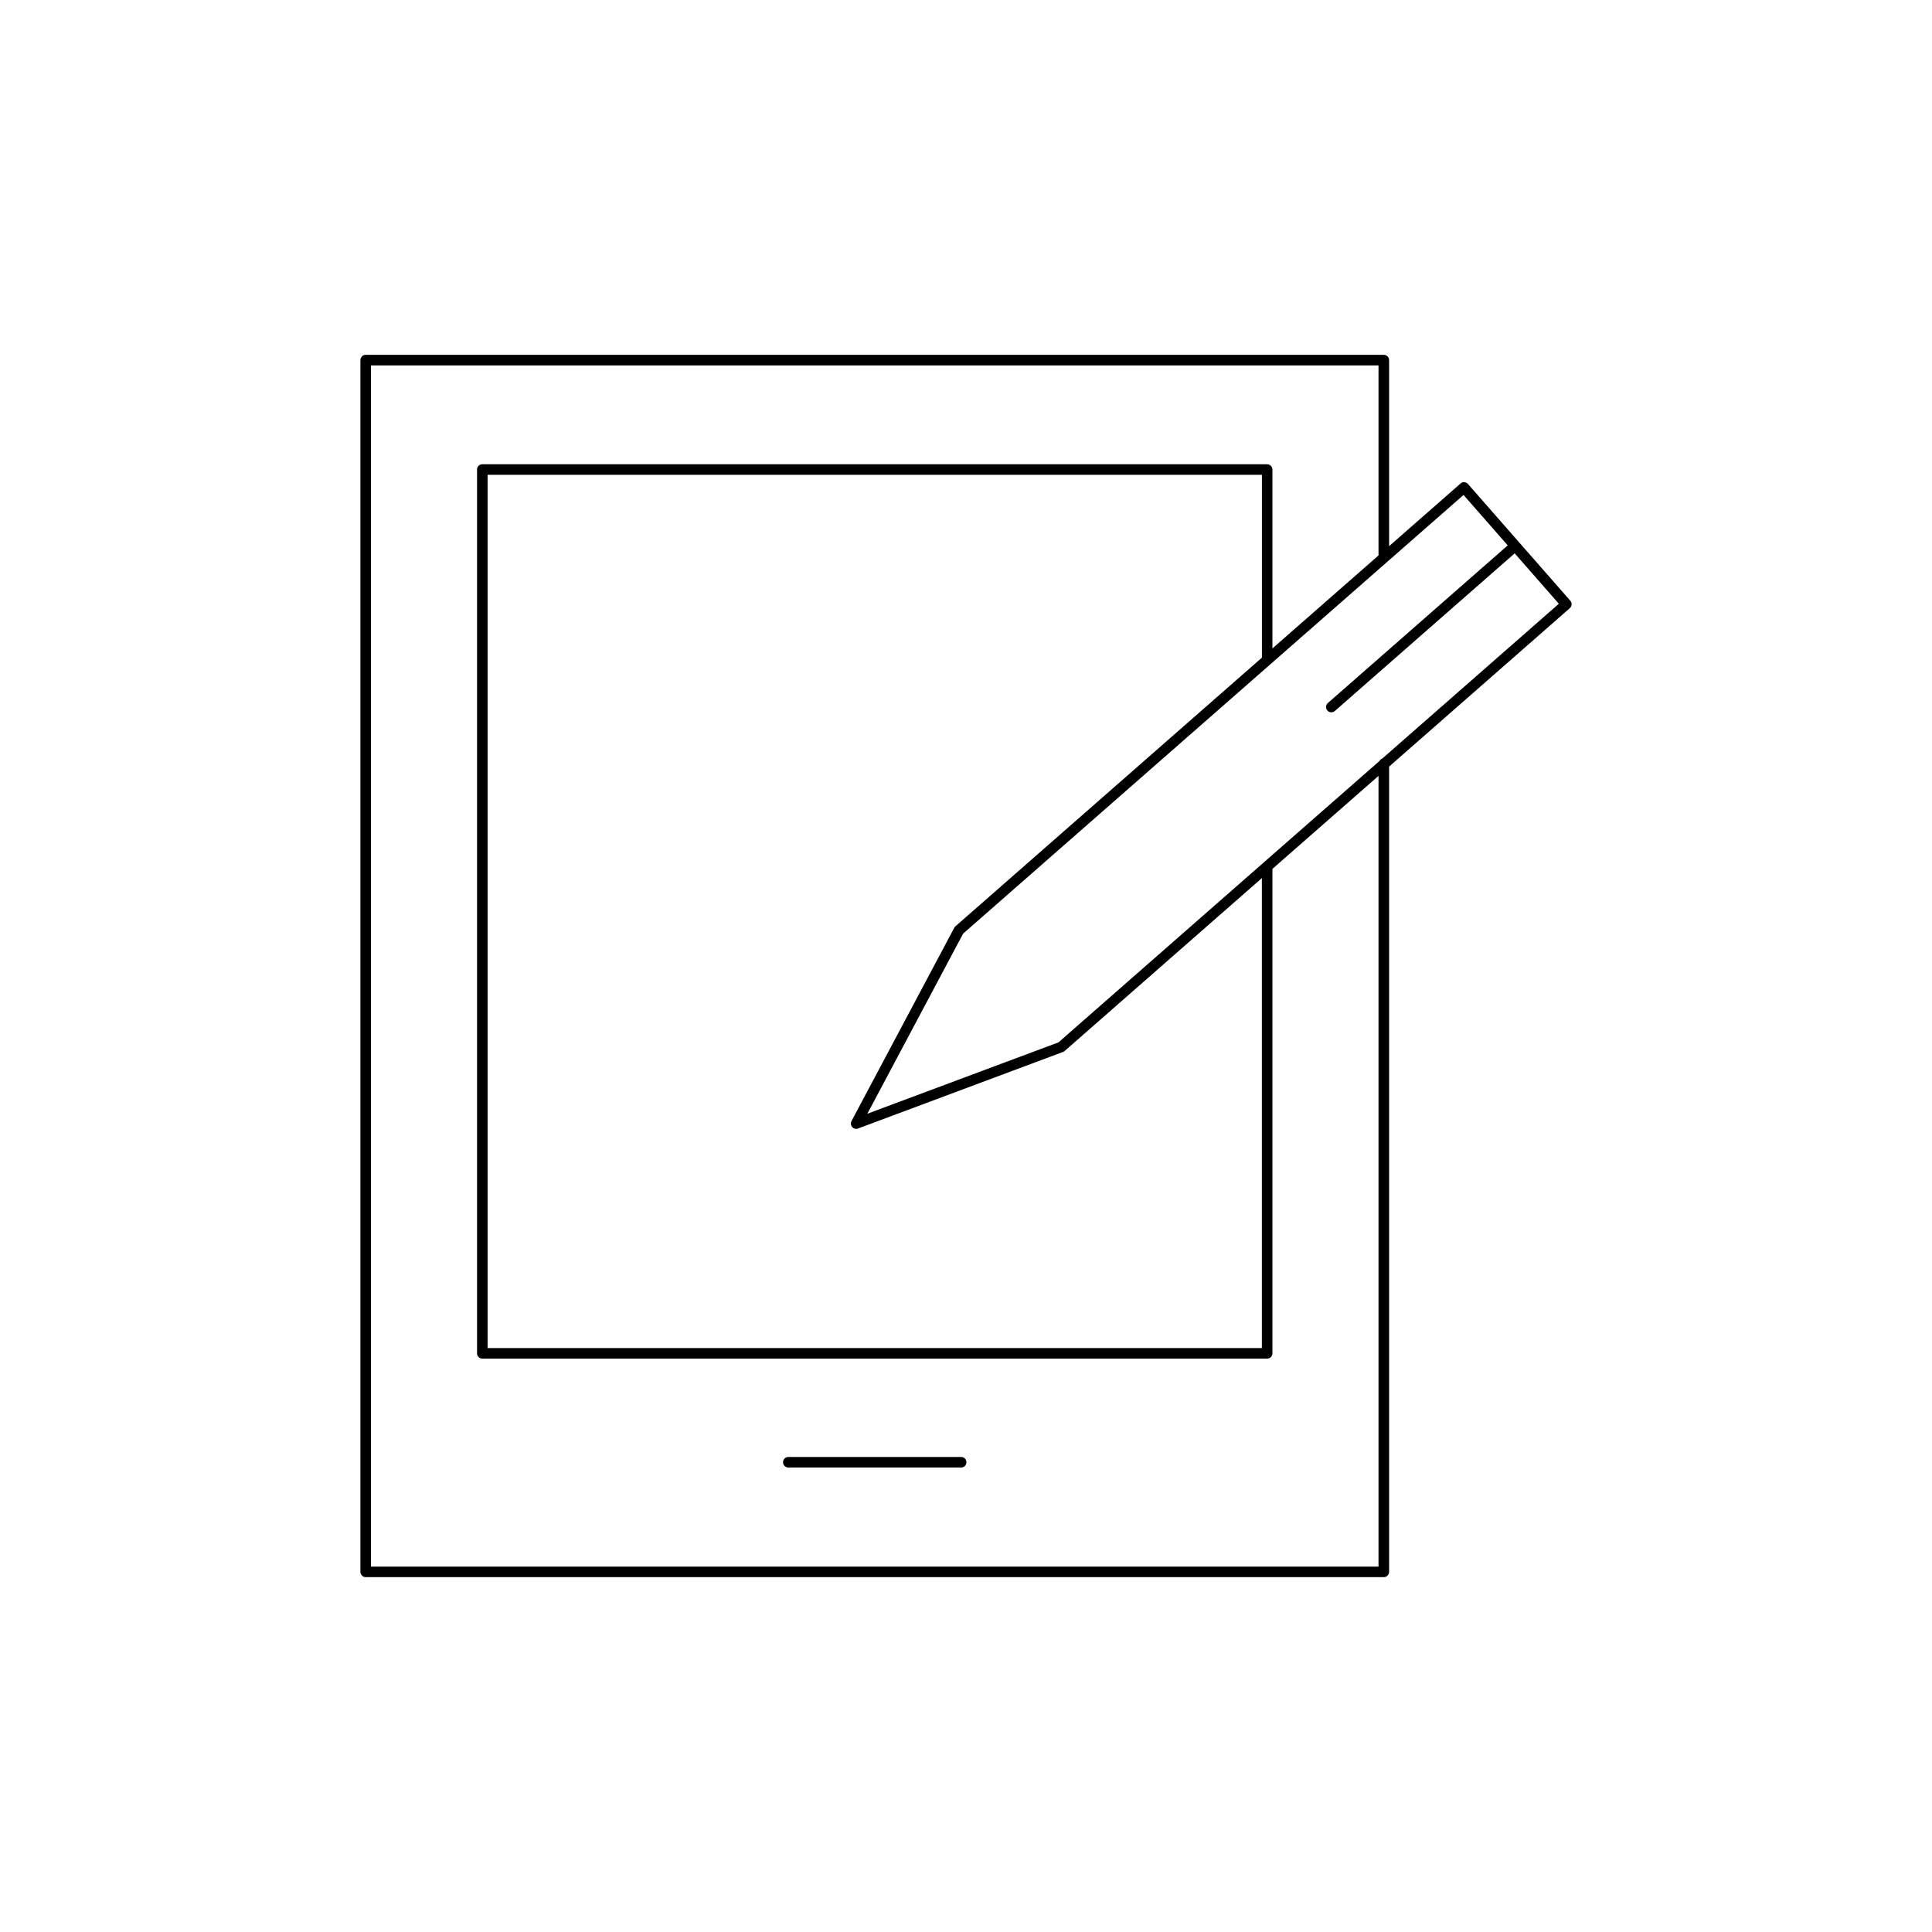 <?xml version="1.0" encoding="UTF-8"?>
<!-- Uploaded to: ICON Repo, www.iconrepo.com, Generator: ICON Repo Mixer Tools -->
<svg fill="#000000" width="800px" height="800px" version="1.1" viewBox="144 144 512 512" xmlns="http://www.w3.org/2000/svg">
 <g>
  <path d="m239.51 239.44v321.12c0 0.77 0.625 1.398 1.398 1.398h269.82c0.773 0 1.398-0.629 1.398-1.398v-213.41l47.887-41.977c0.281-0.246 0.449-0.59 0.477-0.961 0.023-0.371-0.098-0.738-0.344-1.016l-13.555-15.461v-0.004h-0.004l-13.555-15.465c-0.242-0.277-0.59-0.449-0.961-0.469-0.414-0.098-0.738 0.094-1.016 0.34l-18.93 16.594v-49.297c0-0.77-0.625-1.398-1.398-1.398l-269.82-0.004c-0.773 0-1.398 0.629-1.398 1.402zm292.34 35.73 11.711 13.363-47.668 41.781c-0.578 0.516-0.637 1.395-0.129 1.98 0.277 0.312 0.664 0.477 1.051 0.477 0.328 0 0.656-0.113 0.922-0.344l47.668-41.781 11.707 13.355-46.82 41.043c-0.332 0.121-0.566 0.324-0.727 0.637l-85.066 74.562-50.645 18.91 25.379-47.73zm-162.02 167.51c0.27 0.305 0.656 0.477 1.051 0.477 0.164 0 0.332-0.027 0.488-0.086l54.34-20.293c0.16-0.059 0.305-0.148 0.434-0.258l52.266-45.812v124.54h-205.19v-231.42h205.2v48.457l-81.223 71.199c-0.125 0.113-0.23 0.246-0.312 0.398l-27.23 51.219c-0.273 0.512-0.199 1.141 0.184 1.578zm-127.53-201.84h267.02v50.352l-28.113 24.645v-47.402c0-0.77-0.625-1.398-1.398-1.398l-207.99-0.004c-0.773 0-1.398 0.629-1.398 1.398v234.22c0 0.77 0.625 1.398 1.398 1.398h207.99c0.773 0 1.398-0.629 1.398-1.398v-128.39l28.113-24.641v209.55l-267.02-0.004z"/>
  <path d="m398.72 530.11h-45.809c-0.773 0-1.398 0.629-1.398 1.398 0 0.77 0.625 1.398 1.398 1.398h45.809c0.773 0 1.398-0.629 1.398-1.398 0-0.77-0.625-1.398-1.398-1.398z"/>
 </g>
</svg>